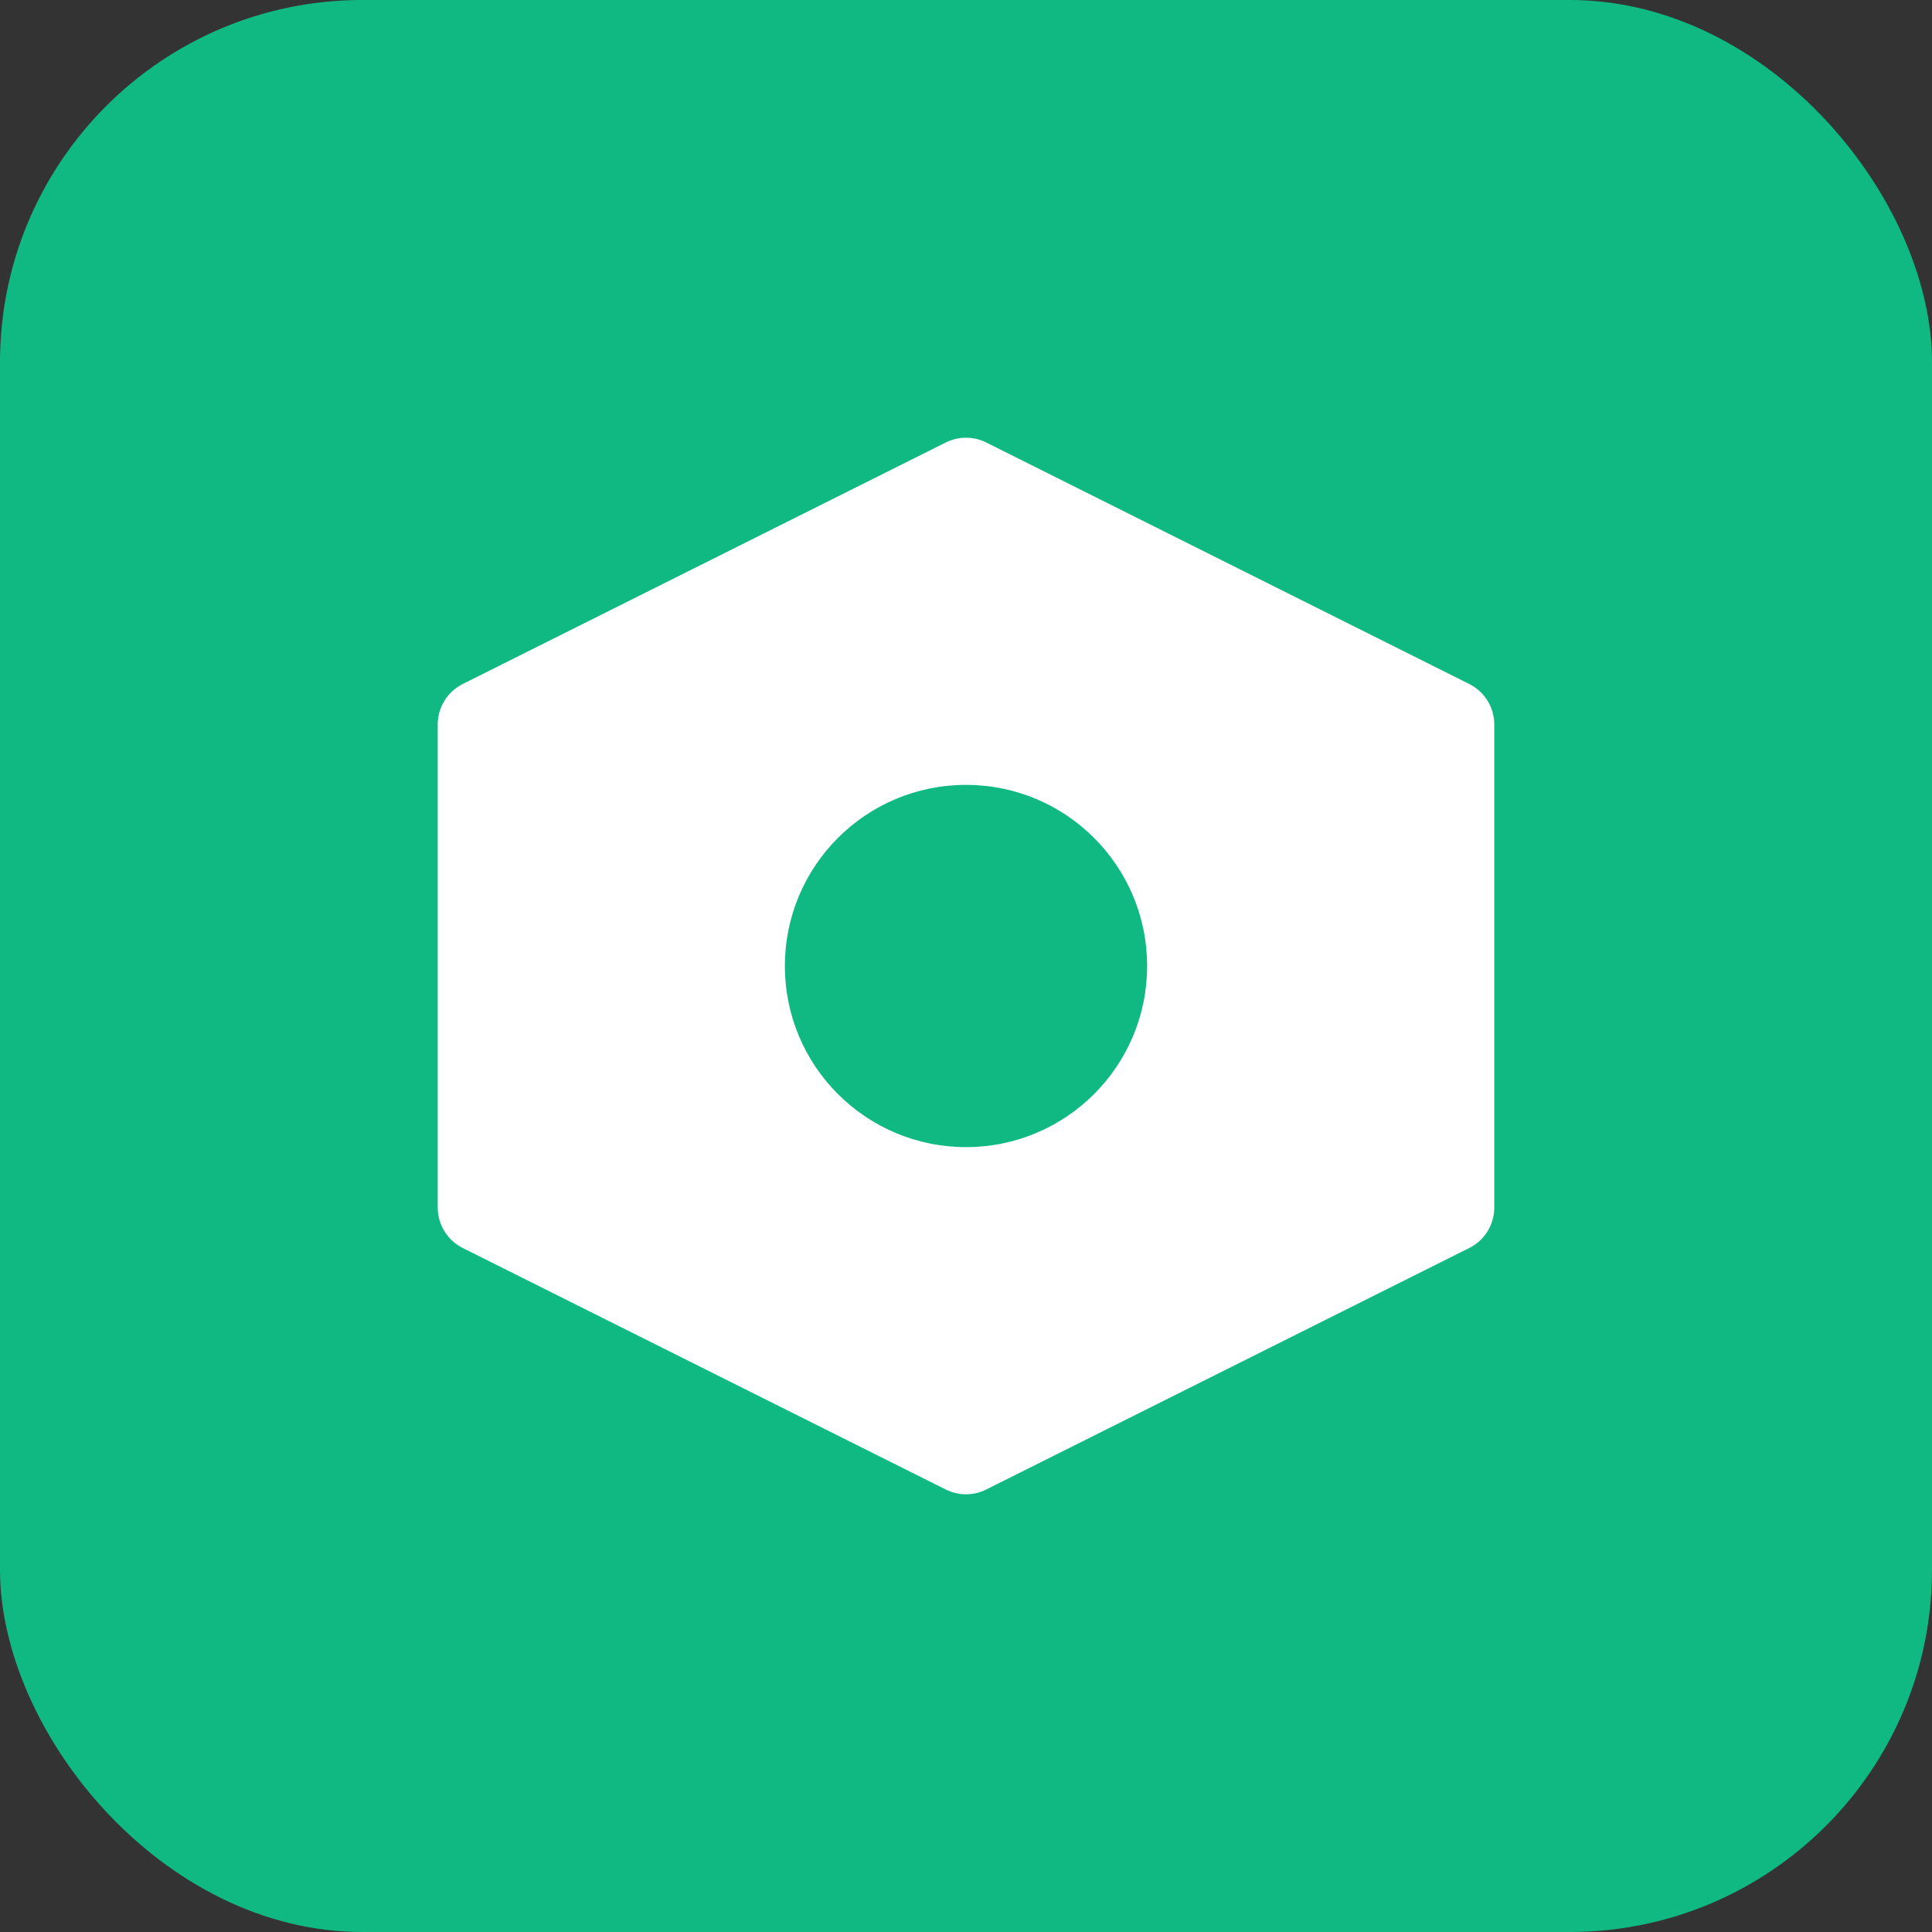 <svg xmlns="http://www.w3.org/2000/svg" viewBox="0 0 32 32">
  <rect x="0" y="0" width="32" height="32" fill="#333333" stroke="none"/>
  <rect width="32" height="32" rx="6" fill="#10b981"/>
  <path d="M8 12 L16 8 L24 12 L24 20 L16 24 L8 20 Z" fill="white" stroke="white" stroke-width="1.5" stroke-linejoin="round"/>
  <circle cx="16" cy="16" r="3" fill="#10b981"/>
</svg>
